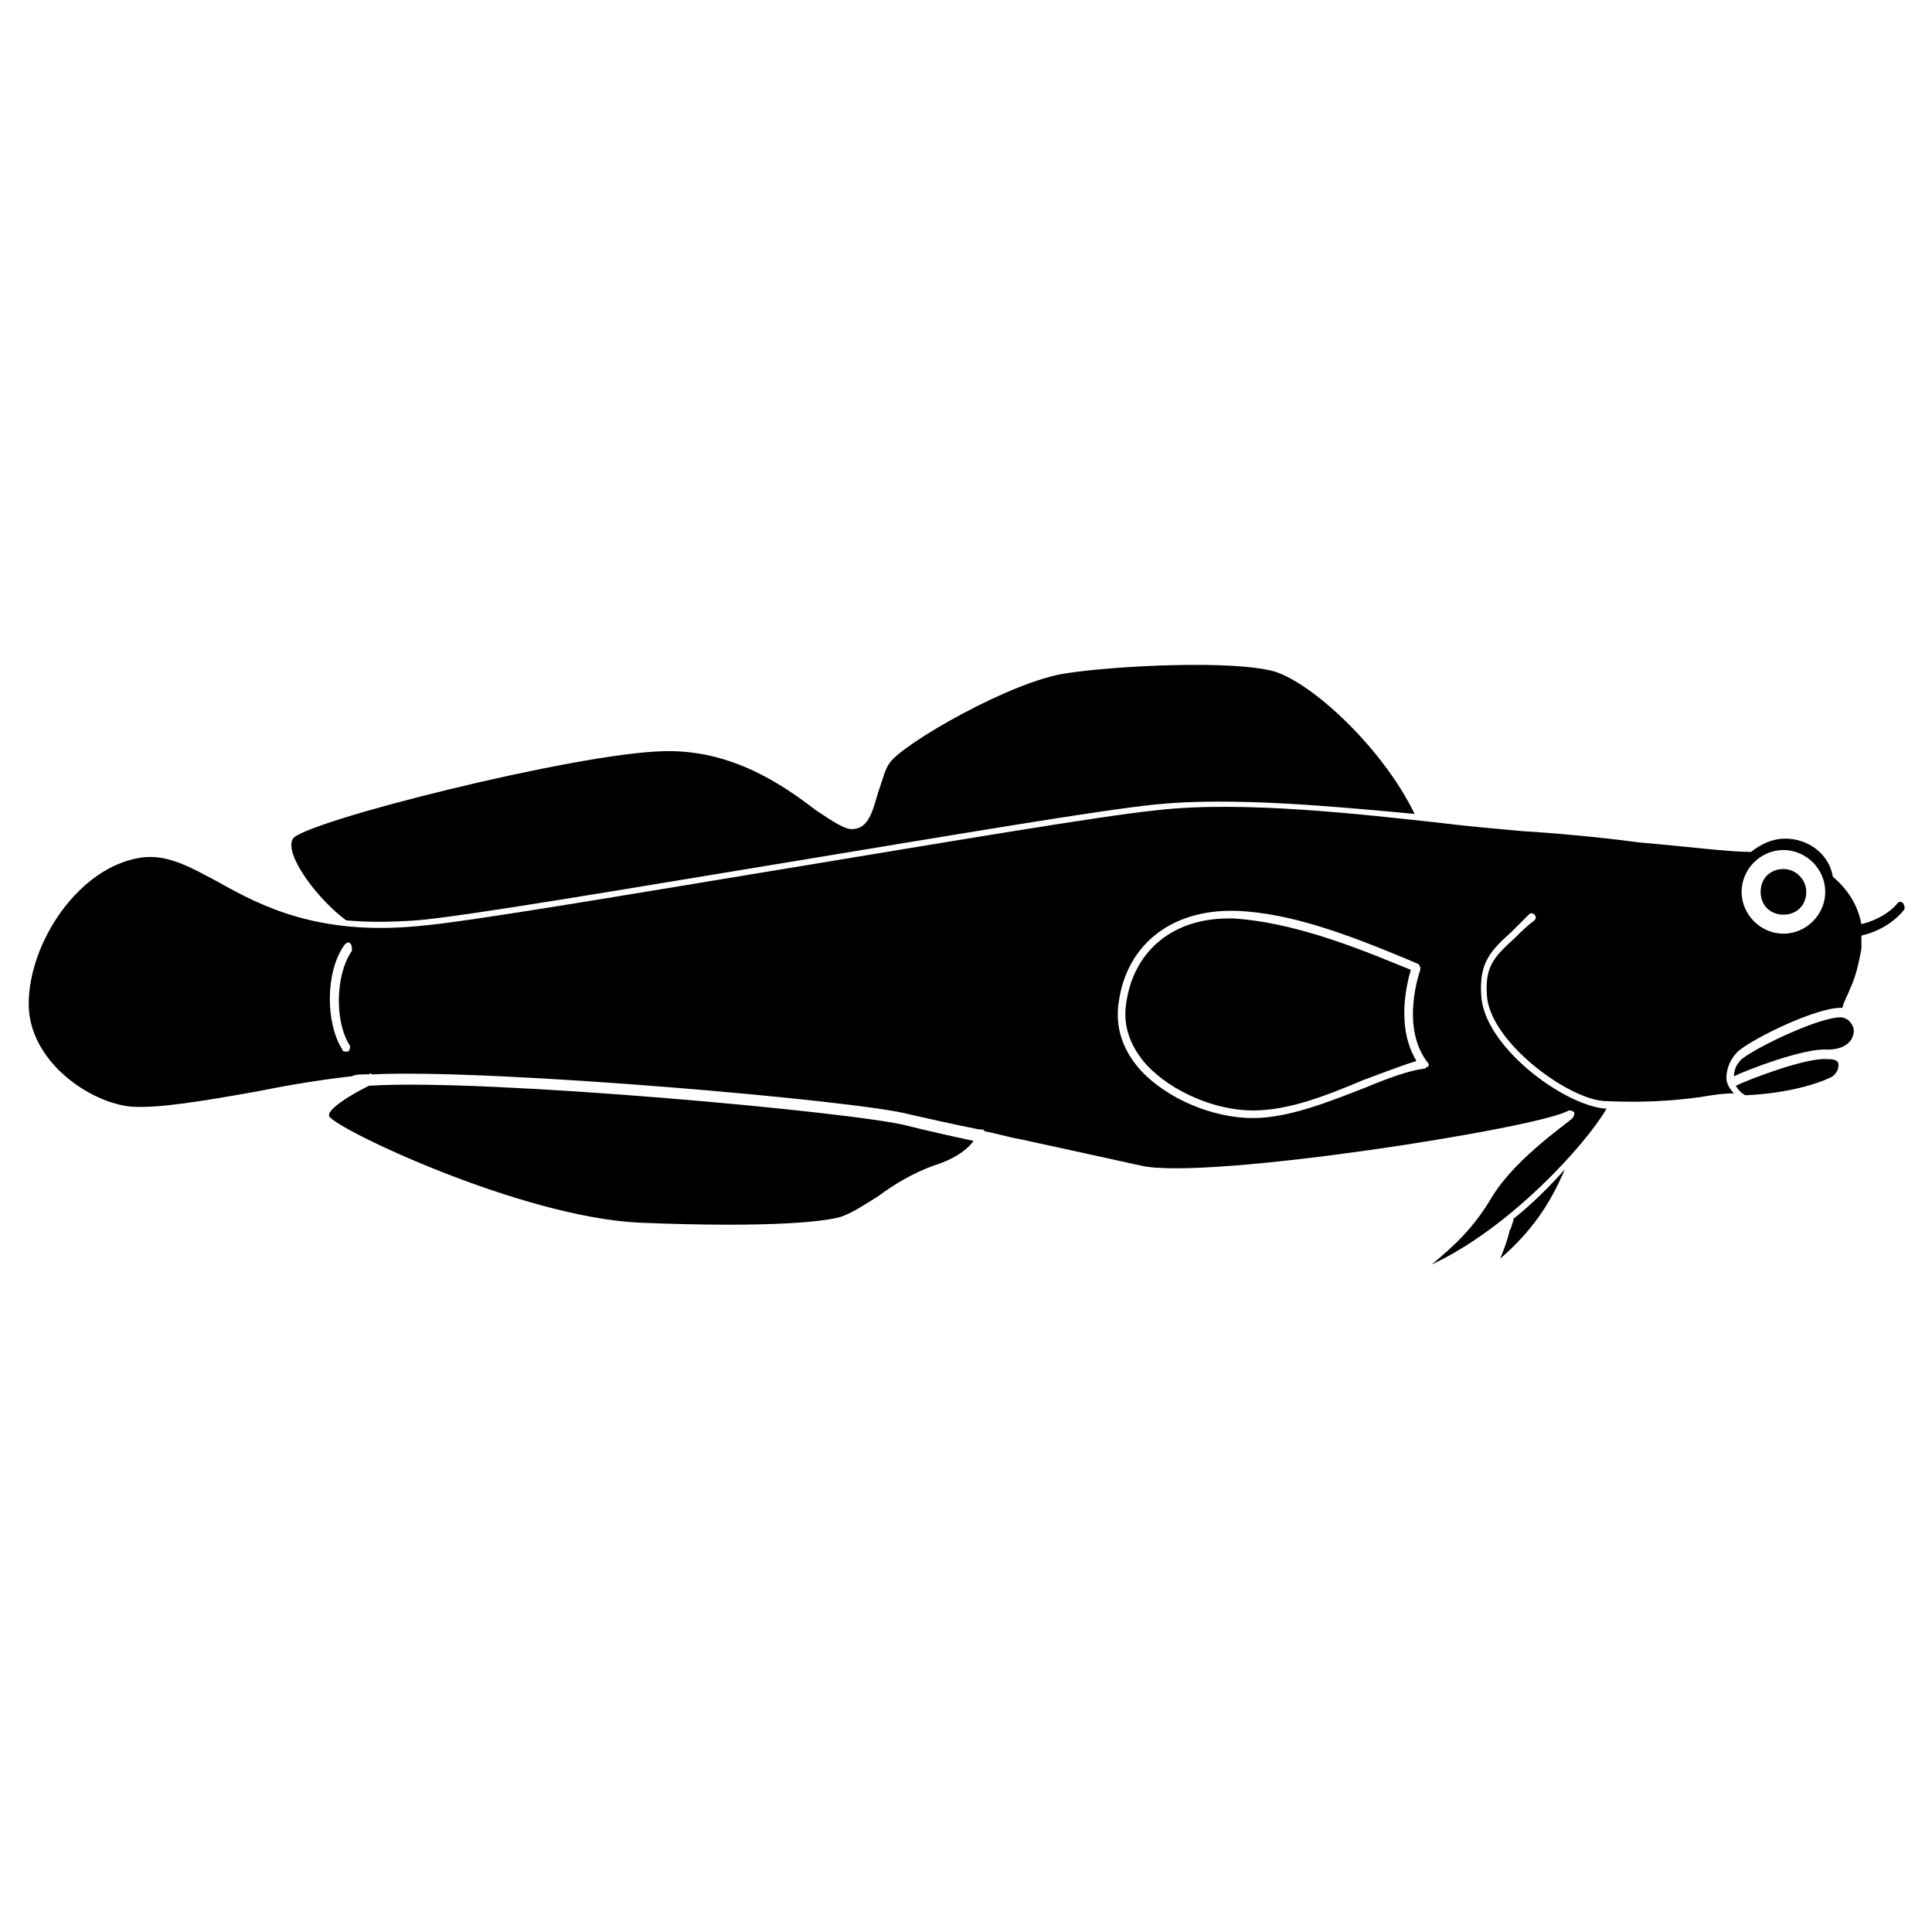 <?xml version="1.0" encoding="UTF-8"?>
<!-- Uploaded to: ICON Repo, www.svgrepo.com, Generator: ICON Repo Mixer Tools -->
<svg fill="#000000" width="800px" height="800px" version="1.1" viewBox="144 144 512 512" xmlns="http://www.w3.org/2000/svg">
 <path d="m622.68 380.35c0 3.527-2.519 6.047-6.047 6.047-3.527 0-6.047-2.519-6.047-6.047 0-3.527 2.519-6.047 6.047-6.047 3.527 0 6.047 3.023 6.047 6.047zm25.691 5.035c-2.519 3.023-6.551 5.543-11.082 6.551v3.527c-1.008 5.543-2.016 8.566-3.023 10.578-0.504 1.512-1.512 3.023-2.016 5.039h-0.504c-6.551 0-23.176 8.062-27.207 11.586-2.016 2.016-3.023 4.535-3.023 7.055 0 1.512 1.008 3.023 2.016 4.031-3.023 0-6.047 0.504-9.07 1.008-7.559 1.008-15.113 1.512-25.695 1.008-10.078-1.008-30.23-16.121-30.73-28.215-0.504-7.559 2.016-10.078 7.559-15.113 1.512-1.512 3.023-3.023 5.039-4.535 0.504-0.504 0.504-1.008 0-1.512-0.504-0.504-1.008-0.504-1.512 0-2.016 2.016-3.527 3.527-4.535 4.535-5.543 5.039-8.566 8.062-8.062 16.625 0.504 13.602 21.664 29.223 32.746 30.23h0.504c-5.543 9.574-25.695 31.738-46.352 41.312 6.047-5.039 11.082-9.574 16.121-18.137 6.551-10.578 21.16-20.152 21.16-20.656 0.504-0.504 0.504-1.008 0.504-1.512-0.504-0.504-1.008-0.504-1.512-0.504-7.055 4.535-96.227 18.641-113.36 14.609-9.07-2.016-20.656-4.535-32.242-7.055-3.023-0.504-6.047-1.512-9.07-2.016l-0.504-0.504h-1.008c-7.559-1.512-14.105-3.023-18.641-4.031-12.594-3.527-109.83-12.09-142.07-10.578-0.504 0-0.504-0.504-1.008 0h-0.504c-1.512 0-3.023 0-4.031 0.504-9.07 1.008-17.633 2.519-25.191 4.031-14.105 2.519-26.199 4.535-33.25 4.031-11.082-1.008-27.207-12.09-27.207-27.207 0-16.121 13.098-36.273 29.727-38.793 7.055-1.008 13.098 2.519 20.656 6.551 11.586 6.551 26.703 14.105 52.898 11.586 12.594-1.008 56.93-8.566 99.754-15.617 39.801-6.551 81.113-13.602 96.227-15.113 22.168-2.519 53.402 1.008 76.074 3.527 8.062 1.008 15.113 1.512 20.152 2.016 8.062 0.504 20.152 1.512 31.234 3.023 12.09 1.008 23.68 2.519 29.727 2.519 2.519-2.016 5.543-3.527 9.07-3.527 6.047 0 11.586 4.031 12.594 10.078 3.527 3.023 6.551 7.055 7.559 12.594 4.031-1.008 7.559-3.023 9.574-5.543 0.504-0.504 1.008-0.504 1.512 0 0.508 1.004 0.508 1.508 0.004 2.012zm-411.61 8.566c-0.504-0.504-1.008 0-1.512 0.504-5.039 7.055-5.039 20.656-0.504 27.711 0 0.504 0.504 0.504 1.008 0.504h0.504c0.504-0.504 0.504-1.008 0.504-1.512-4.031-6.047-4.031-18.641 0.504-25.191 0-1.008 0-1.512-0.504-2.016zm285.66 31.738c-7.559-9.574-2.016-24.688-2.016-24.688 0-0.504 0-1.008-0.504-1.512l-3.527-1.512c-14.609-6.047-30.23-12.09-44.84-12.594-17.633-0.504-29.723 9.574-31.234 25.695-0.504 6.047 1.512 11.586 6.047 16.625 7.051 7.559 19.141 12.598 29.723 12.598 9.574 0 20.656-4.535 29.727-8.062 6.047-2.519 11.586-4.535 15.617-5.039 0.504 0 0.504-0.504 1.008-0.504 0.504-0.504 0-1.008 0-1.008zm105.29-45.34c0-6.047-5.039-11.082-11.082-11.082-6.047 0-11.082 5.039-11.082 11.082 0 6.047 5.039 11.082 11.082 11.082 6.047 0 11.082-5.039 11.082-11.082zm-109.83 20.656-2.519-1.008c-14.609-6.047-29.727-11.586-44.336-12.594h-1.512c-15.113 0-25.695 9.07-27.207 23.68-0.504 5.543 1.512 10.578 5.543 15.113 6.551 7.055 18.137 12.09 28.215 12.09 9.574 0 19.648-4.031 29.223-8.062 5.543-2.016 10.578-4.031 14.105-5.039-5.543-9.066-2.519-20.656-1.512-24.18zm110.33 23.676c-5.543-0.504-21.16 5.543-24.184 7.055 0.504 1.008 1.512 2.016 2.519 2.519 12.09-0.504 20.152-3.527 22.168-4.535 1.512-0.504 2.519-2.016 2.519-3.527 0-1.512-2.016-1.512-3.023-1.512zm3.527-11.082c-5.543 0-21.664 7.559-26.199 11.082-1.512 1.512-2.016 3.023-2.016 4.535 3.023-1.512 18.641-7.559 24.688-7.055 5.039 0 7.055-2.519 7.055-5.039 0-1.508-1.512-3.523-3.527-3.523zm-389.95 18.137c-9.07 4.535-10.578 7.055-10.578 7.559v0.504c2.016 3.527 50.883 26.703 82.121 28.215 36.777 1.512 49.879-0.504 53.402-1.512 3.023-1.008 6.047-3.023 10.078-5.543 4.031-3.023 9.07-6.047 14.609-8.062 6.551-2.016 9.574-5.039 10.578-6.551-7.055-1.512-13.602-3.023-17.633-4.031-13.098-3.523-111.84-12.594-142.58-10.578zm-6.043-43.832c5.543 0.504 11.586 0.504 18.641 0 12.594-1.008 56.93-8.566 99.754-15.617 39.801-6.551 81.113-13.602 96.227-15.113 20.152-2.016 46.855 0.504 68.52 2.519-8.566-17.633-27.207-34.762-37.281-37.785-11.082-3.023-41.816-1.512-54.914 0.504-14.609 2.016-43.328 18.641-46.855 23.68-1.512 2.016-2.016 5.039-3.023 7.559-1.512 5.039-2.519 10.078-7.055 10.078-2.016 0-5.039-2.016-9.574-5.039-8.566-6.551-22.168-16.121-40.305-15.617-23.176 0.504-95.219 18.641-98.242 23.176-2.516 4.023 6.551 16.113 14.109 21.656zm309.34 79.098v0.504c-0.504 1.008-0.504 2.016-1.008 2.519-0.504 2.519-1.512 5.039-2.519 7.559 8.062-7.055 13.098-14.105 17.129-23.68-4.027 4.535-8.562 9.07-13.602 13.098z"/>
</svg>